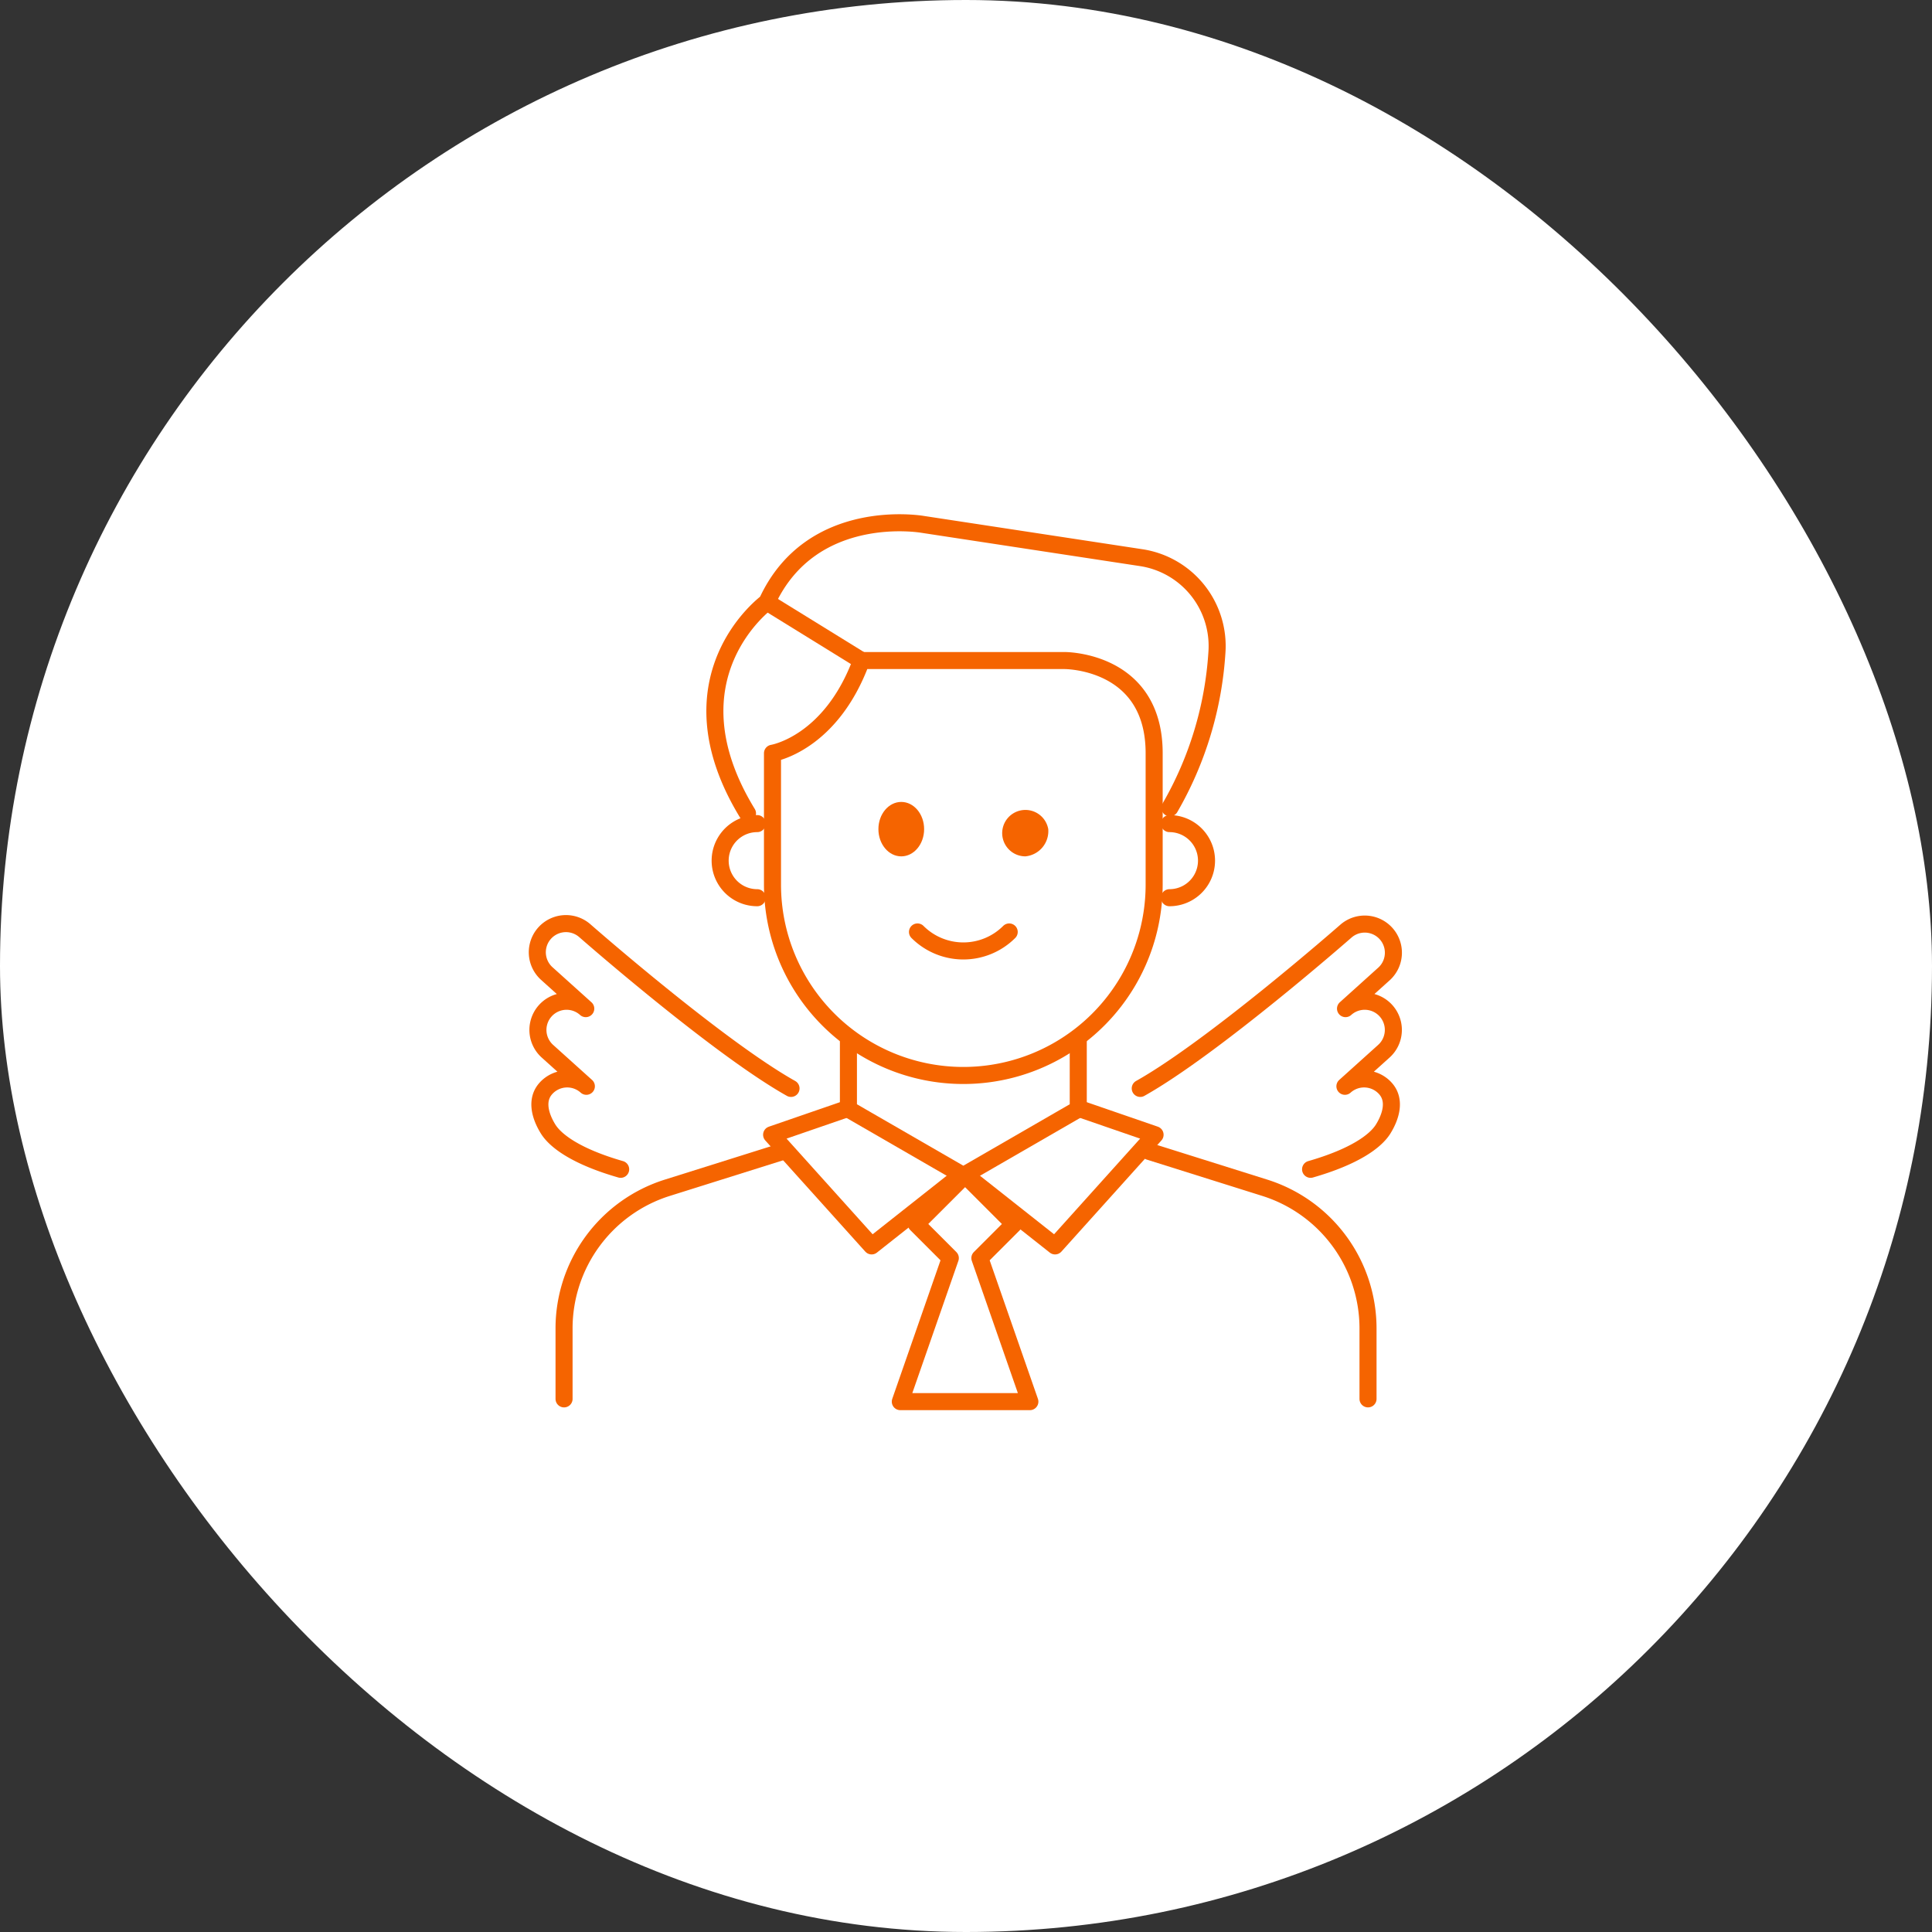 <svg id="구성_요소_578_1" data-name="구성 요소 578 – 1" xmlns="http://www.w3.org/2000/svg" width="170" height="170" viewBox="0 0 170 170">
    <rect x="0" y="0" width="170" height="170" fill="#333333" stroke="none"/>
    <defs>
        <style>
            .cls-2,.cls-3{fill:none;stroke:#f56400;stroke-linecap:round;stroke-linejoin:round;stroke-width:1.5px}.cls-3{stroke-miterlimit:10}.cls-4{fill:#f56400}
        </style>
    </defs>
    <rect id="사각형_14404" data-name="사각형 14404" width="170" height="170" rx="85" style="fill:#fff"/>
    <g id="구성_요소_568_1" data-name="구성 요소 568 – 1" transform="translate(40 40)">
        <path id="패스_18085" data-name="패스 18085" class="cls-2" d="m696.847 373.548-4.4-12.633 3-3-4.3-4.3-4.3 4.3 3 3-4.4 12.633z" transform="translate(-646.227 -290.215)"/>
        <path id="패스_18086" data-name="패스 18086" class="cls-2" d="M704.607 303.686v11.562a16.791 16.791 0 0 1-16.792 16.791h0a16.791 16.791 0 0 1-16.791-16.791v-11.562s5.135-.822 7.825-8.158H696.7s7.907-.068 7.907 8.158z" transform="translate(-643.051 -277.406)"/>
        <path id="패스_18087" data-name="패스 18087" class="cls-2" d="M679.593 338.186v6.226l10.112 5.838 10.112-5.838v-6.226" transform="translate(-644.939 -286.813)"/>
        <path id="패스_18088" data-name="패스 18088" class="cls-2" d="m687.562 352.011-7.841 6.195-8.8-9.781 6.532-2.252" transform="translate(-643.025 -288.576)"/>
        <path id="패스_18089" data-name="패스 18089" class="cls-2" d="m692.861 352.011 7.841 6.195 8.8-9.781-6.532-2.252" transform="translate(-647.865 -288.576)"/>
        <path id="패스_18092" data-name="패스 18092" class="cls-2" d="M687.39 326.169a5.707 5.707 0 0 0 8.069 0" transform="translate(-646.658 -284.164)"/>
        <path id="패스_18095" data-name="패스 18095" class="cls-2" d="M704.558 305.058a31.227 31.227 0 0 0 4.136-13.677 7.864 7.864 0 0 0-6.681-8.337l-19.219-2.928s-9.781-1.712-13.694 6.848c0 0-9.048 6.6-1.712 18.585" transform="translate(-641.615 -273.977)"/>
        <path id="패스_18093" data-name="패스 18093" class="cls-2" d="M668.374 313.933a3.26 3.26 0 1 0 0 6.521" transform="translate(-641.746 -281.463)"/>
        <path id="패스_18094" data-name="패스 18094" class="cls-2" d="M715.837 320.454a3.26 3.26 0 1 0 0-6.521" transform="translate(-652.934 -281.463)"/>
        <path id="선_1516" data-name="선 1516" class="cls-2" transform="translate(27.486 12.986)" d="M8.314 5.135 0 0"/>
        <path id="패스_15757" data-name="패스 15757" class="cls-3" d="M0 15.522C6.26 11.565 17.366.738 17.366.738A2.521 2.521 0 0 1 20.932 4.3L17.67 7.566a2.521 2.521 0 1 1 3.566 3.566l-3.261 3.261a2.521 2.521 0 0 1 3.565 0c.985.984.609 2.449 0 3.565s-2.384 2.571-6.2 3.888" transform="rotate(3 -738.352 1187.652)"/>
        <path id="패스_18096" data-name="패스 18096" class="cls-3" d="M0 6.324c6.26 3.957 17.366 14.783 17.366 14.783a2.521 2.521 0 1 0 3.565-3.566l-3.262-3.261a2.521 2.521 0 1 0 3.566-3.566l-3.261-3.261a2.521 2.521 0 0 0 3.565 0c.985-.984.609-2.449 0-3.565S19.155 1.317 15.342 0" transform="rotate(177 14.154 31.435)"/>
        <path id="패스_18097" data-name="패스 18097" class="cls-2" d="M732.735 372.717v-6.194a12.978 12.978 0 0 0-9.086-12.381l-10.146-3.19" transform="translate(-652.361 -289.629)"/>
        <path id="패스_18098" data-name="패스 18098" class="cls-2" d="m665.911 350.953-10.146 3.19a12.977 12.977 0 0 0-9.086 12.381v6.194" transform="translate(-637.047 -289.629)"/>
        <path id="패스_18091" data-name="패스 18091" class="cls-4" d="M701.015 313.883a2.042 2.042 0 1 0-2.015 2.395 2.229 2.229 0 0 0 2.015-2.395z" transform="translate(-648.777 -280.926)"/>
        <ellipse id="타원_2045" data-name="타원 2045" class="cls-4" cx="2.011" cy="2.395" rx="2.011" ry="2.395" transform="translate(37.293 30.563)"/>
        <path id="사각형_12814" data-name="사각형 12814" style="fill:none" d="M0 0h90v90H0z"/>
    </g>
</svg>
